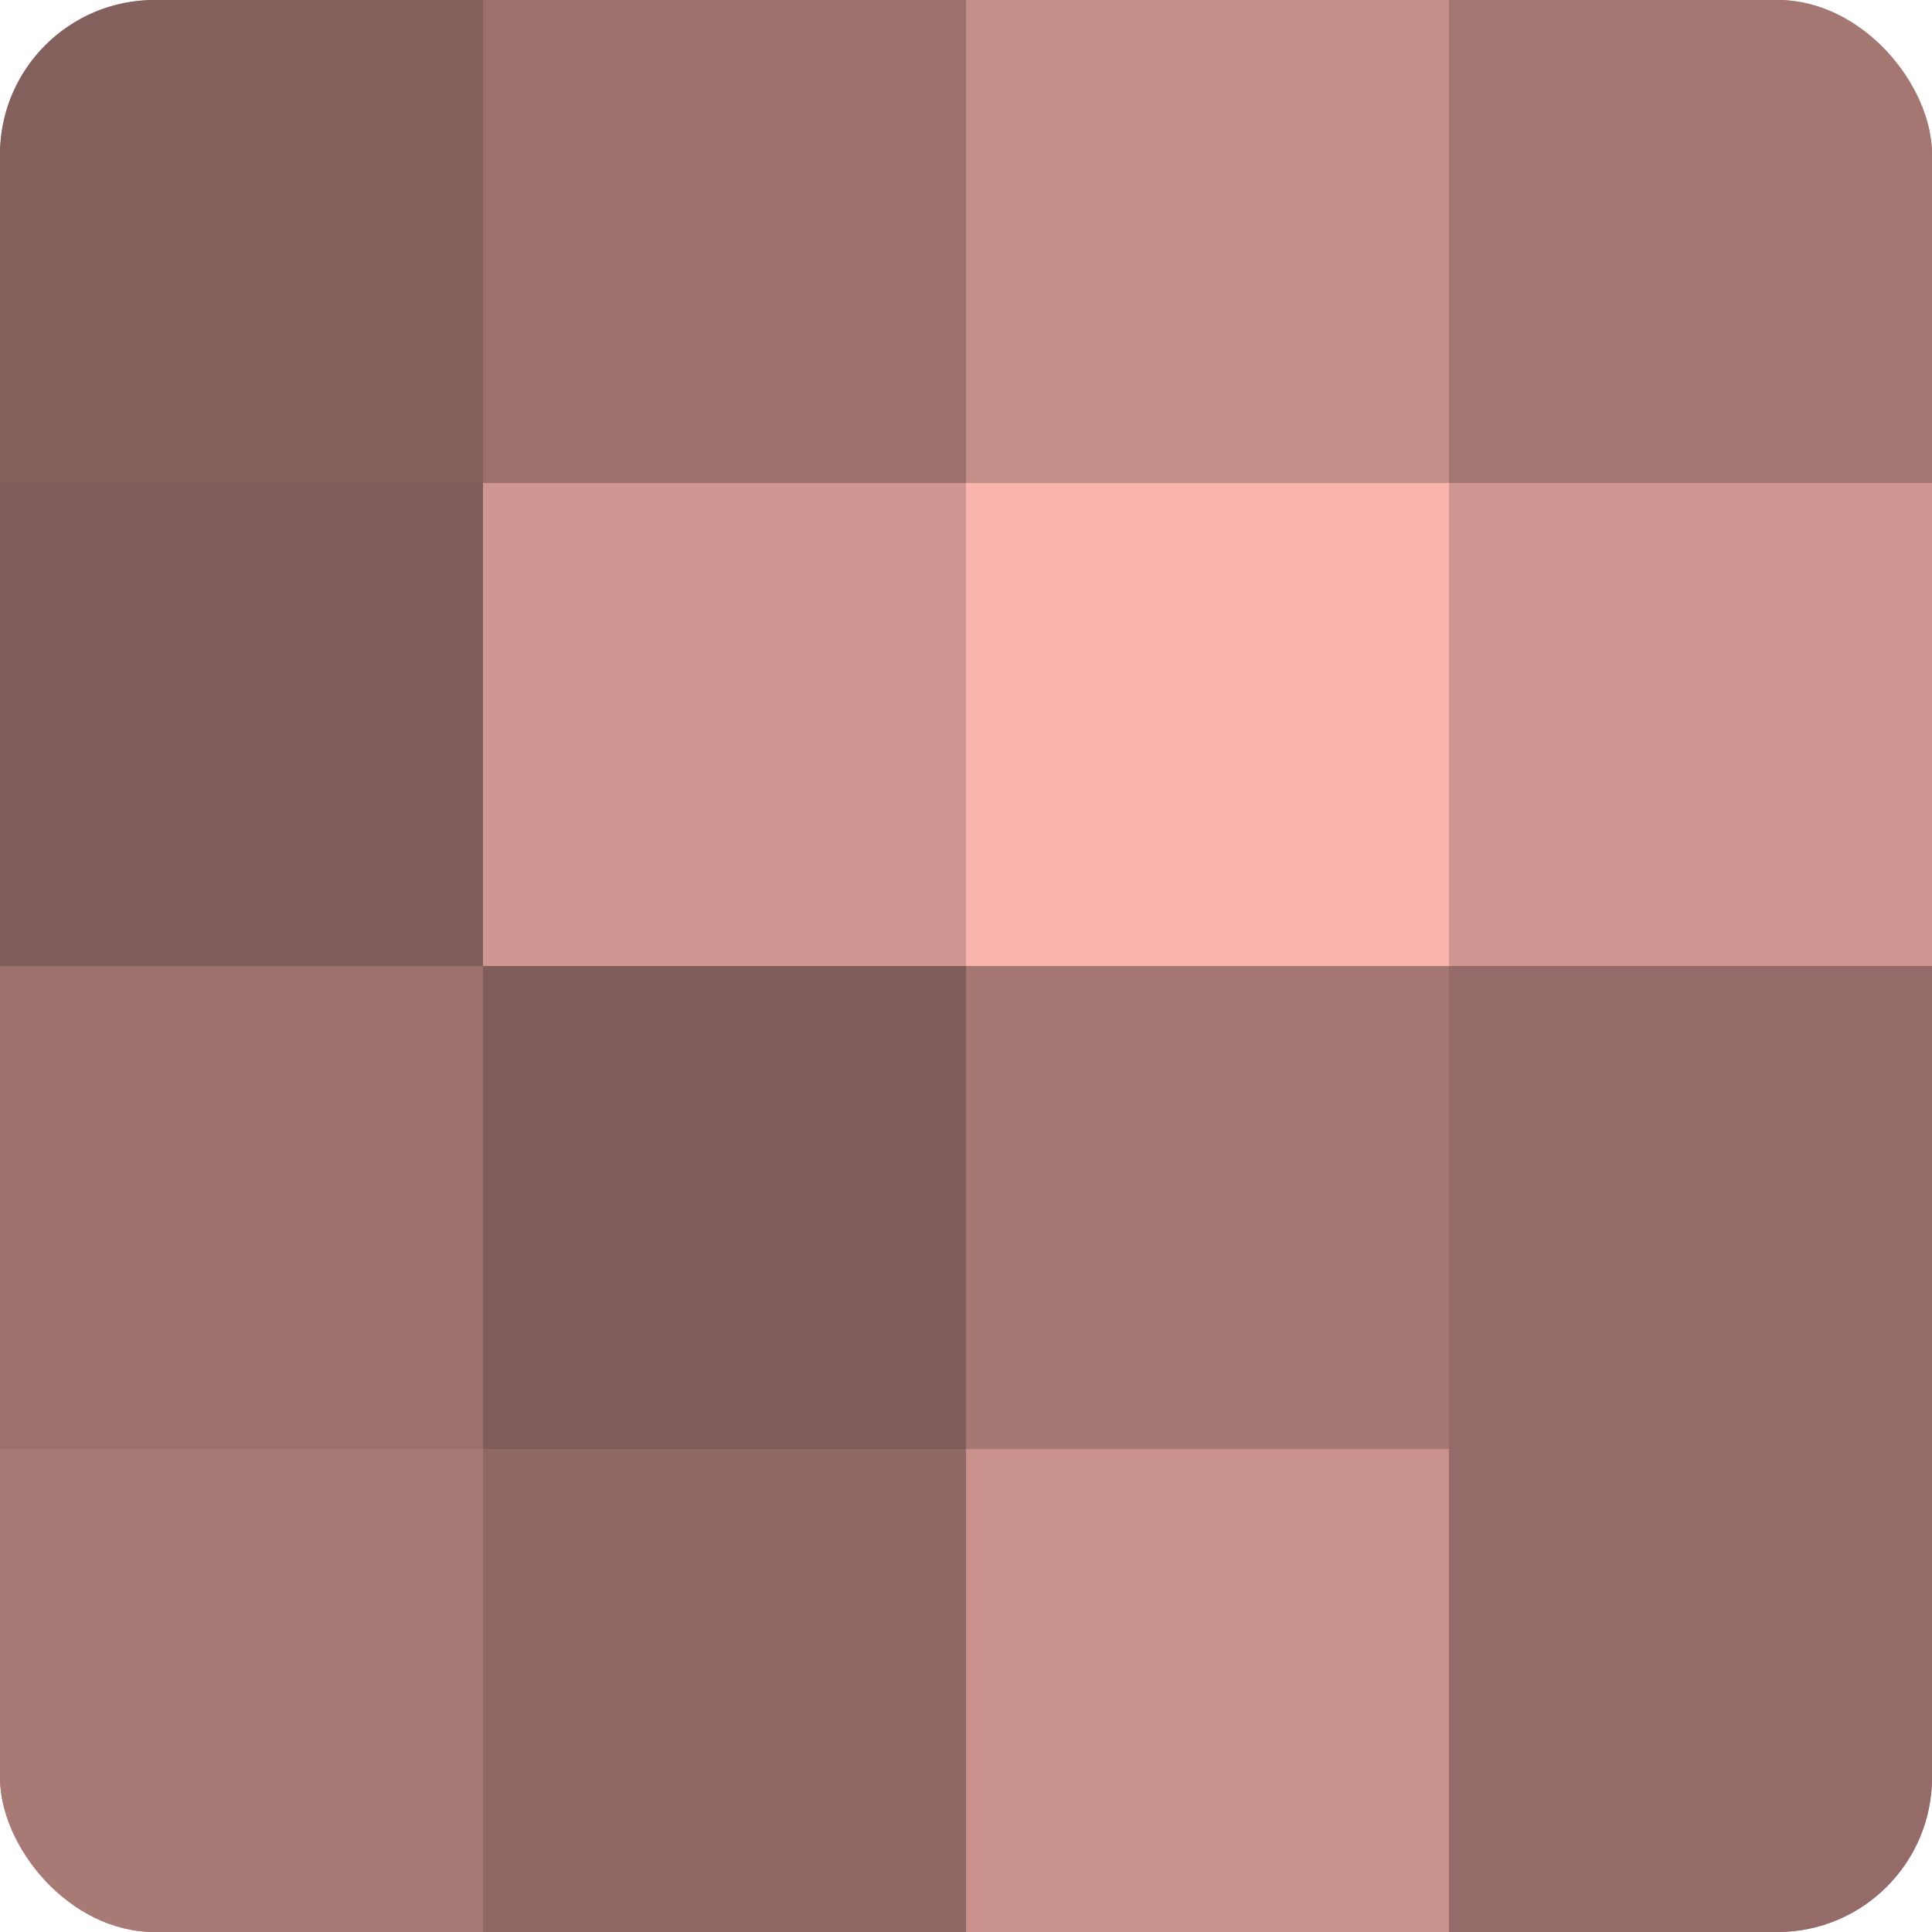 <?xml version="1.0" encoding="UTF-8"?>
<svg xmlns="http://www.w3.org/2000/svg" width="60" height="60" viewBox="0 0 100 100" preserveAspectRatio="xMidYMid meet"><defs><clipPath id="c" width="100" height="100"><rect width="100" height="100" rx="8" ry="8"/></clipPath></defs><g clip-path="url(#c)"><rect width="100" height="100" fill="#a07470"/><rect width="25" height="25" fill="#84605d"/><rect y="25" width="25" height="25" fill="#805d5a"/><rect y="50" width="25" height="25" fill="#9c716d"/><rect y="75" width="25" height="25" fill="#a87a76"/><rect x="25" width="25" height="25" fill="#9c716d"/><rect x="25" y="25" width="25" height="25" fill="#d09792"/><rect x="25" y="50" width="25" height="25" fill="#805d5a"/><rect x="25" y="75" width="25" height="25" fill="#906865"/><rect x="50" width="25" height="25" fill="#c48e89"/><rect x="50" y="25" width="25" height="25" fill="#f8b4ad"/><rect x="50" y="50" width="25" height="25" fill="#a47773"/><rect x="50" y="75" width="25" height="25" fill="#c8918c"/><rect x="75" width="25" height="25" fill="#a47773"/><rect x="75" y="25" width="25" height="25" fill="#d09792"/><rect x="75" y="50" width="25" height="25" fill="#946b68"/><rect x="75" y="75" width="25" height="25" fill="#946b68"/></g></svg>

